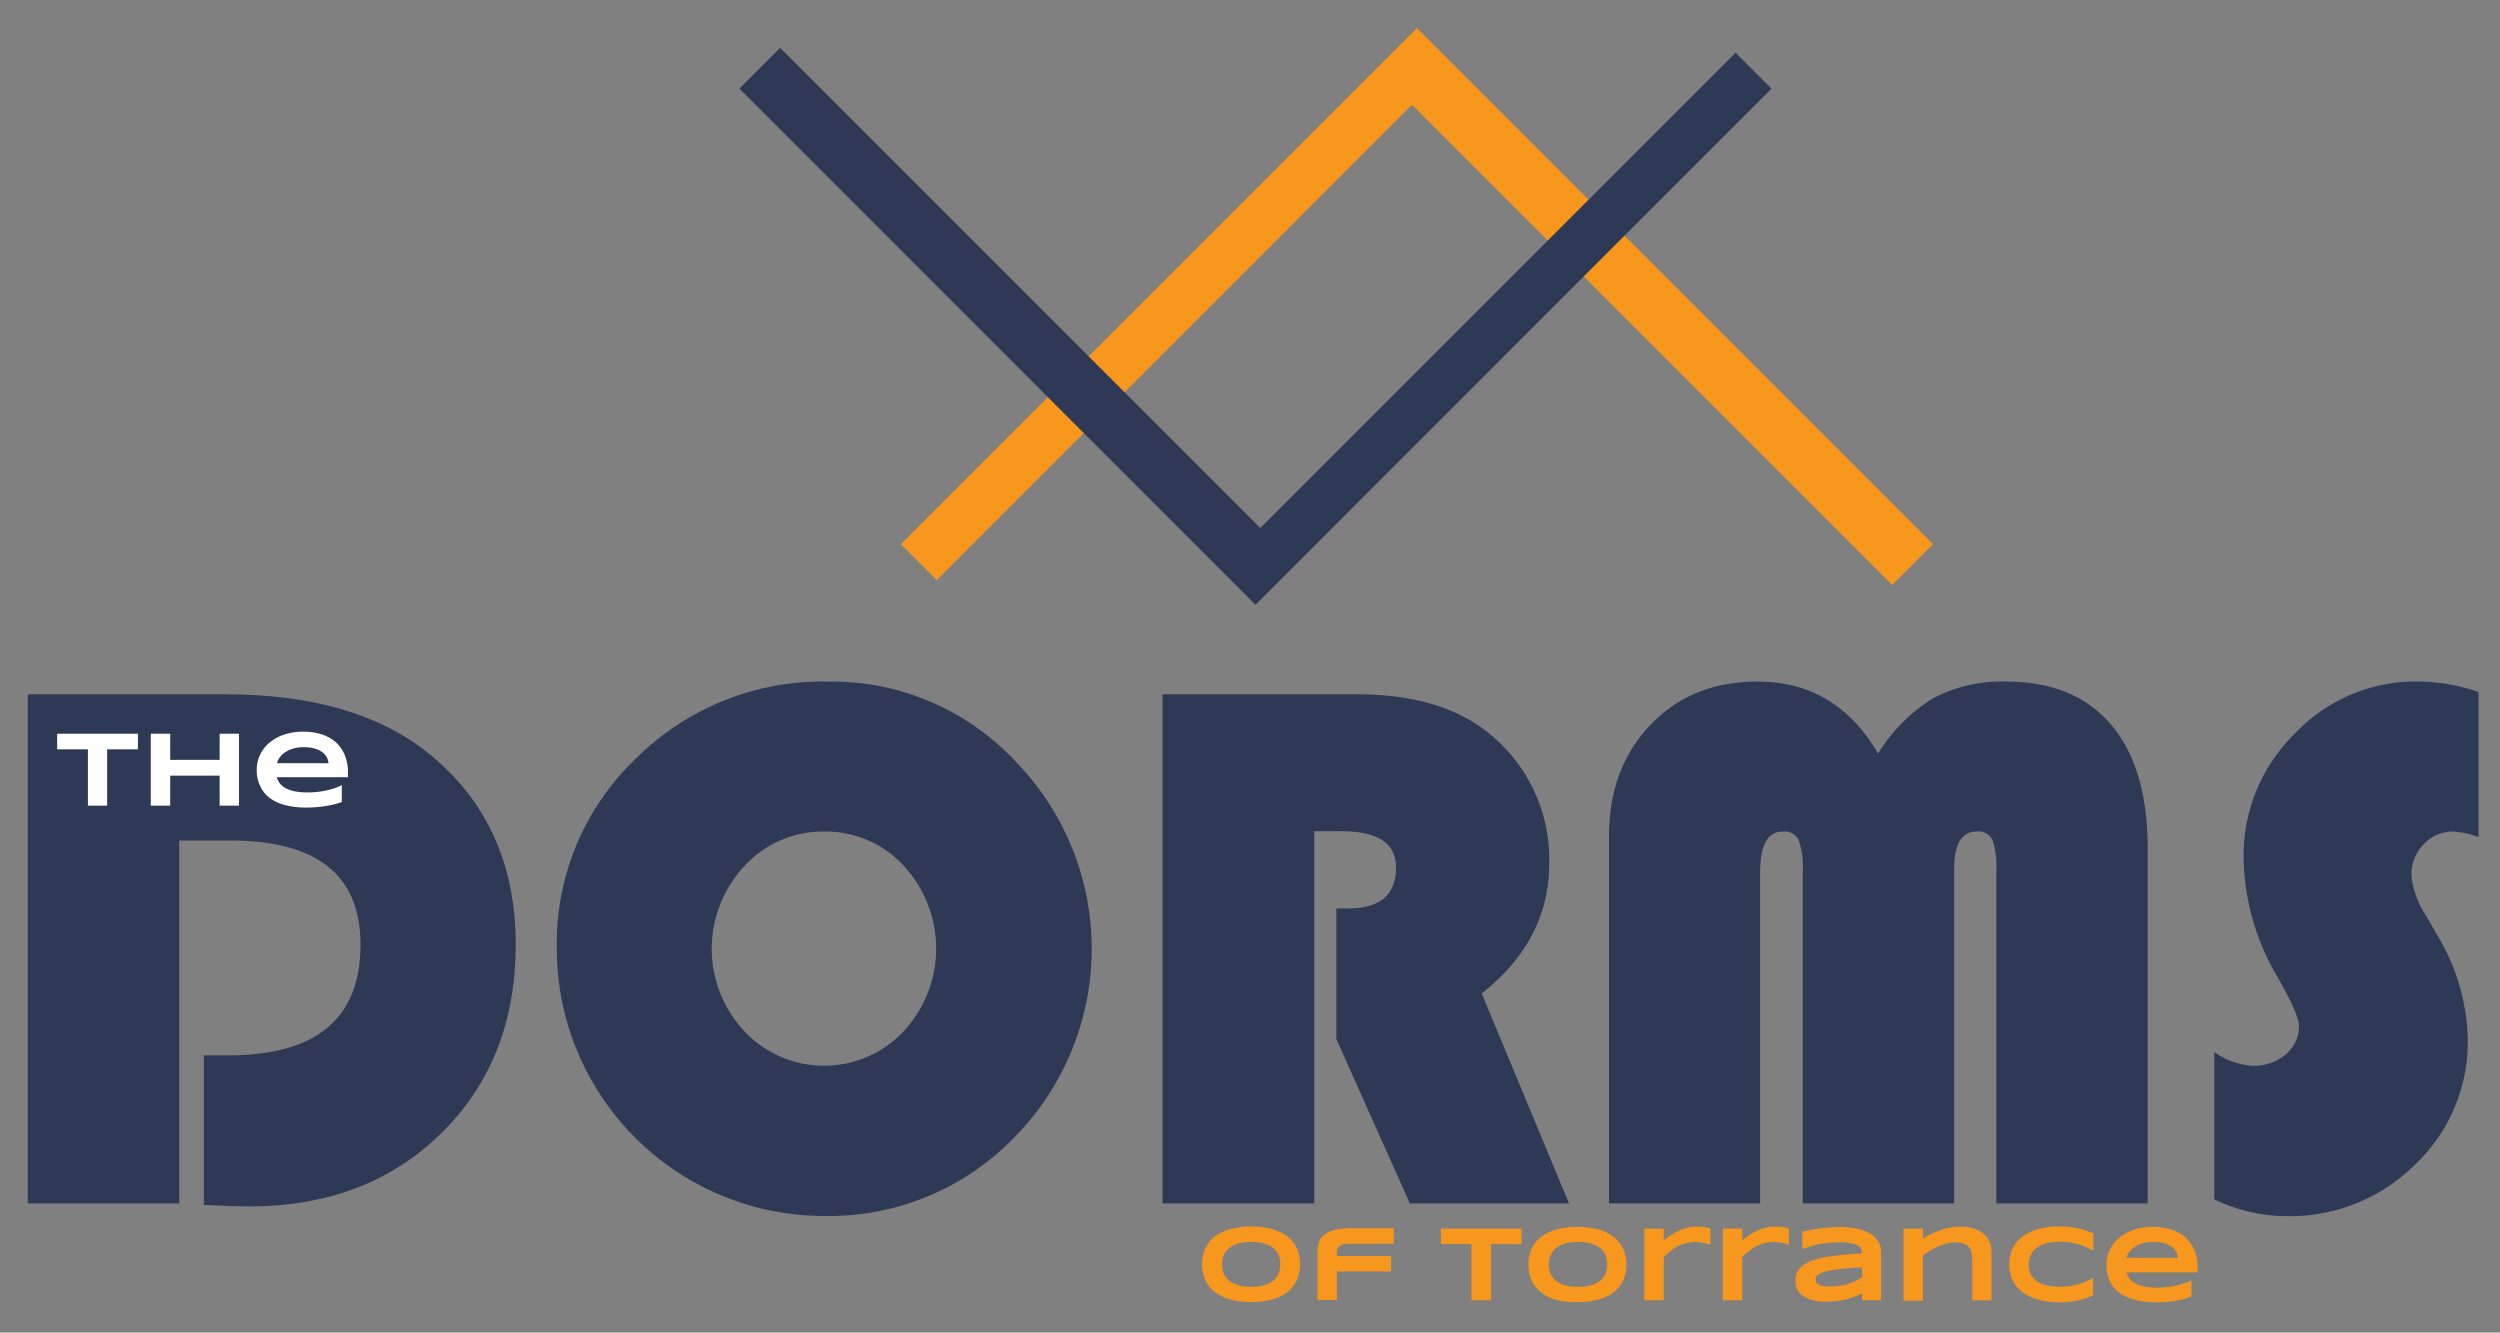<svg id="Layer_1" data-name="Layer 1" xmlns="http://www.w3.org/2000/svg" viewBox="0 0 350 186.56"><rect x="0" y="0" width="350" height="186.56" fill="#808080" stroke="none"/><defs><style>.cls-1{fill:#2e3a55;}.cls-2{fill:#f7971d;}.cls-3{fill:#fff;}</style></defs><path class="cls-1" d="M25.1,117.67v50.81H3.89V97.2H31.52q18.17,0,28.46,8.25,12.23,9.87,12.22,26.79,0,16.19-10.44,26.43T34.86,168.9c-1.29,0-3.39-.07-6.32-.21V147.75h3.4q18.54,0,18.53-15.51,0-14.57-18.22-14.57Z"/><path class="cls-1" d="M116,95.42a35.16,35.16,0,0,1,26,11,37.59,37.59,0,0,1-.08,52.9,36.09,36.09,0,0,1-26.52,10.92,37.45,37.45,0,0,1-37.45-37.44,35.76,35.76,0,0,1,11-26.53A37.08,37.08,0,0,1,116,95.42Zm-.62,21a14.83,14.83,0,0,0-11.13,4.8,16.9,16.9,0,0,0,0,23.19,15.31,15.31,0,0,0,22.24,0,17.06,17.06,0,0,0,0-23.24A14.81,14.81,0,0,0,115.34,116.42Z"/><path class="cls-1" d="M184,116.37v52.11H162.75V97.2H190q12.43,0,19.27,6.16a22.57,22.57,0,0,1,7.62,17.5q0,10.8-9.45,18.22l12.22,29.4H197.38l-10.29-23V127.18h1.67q6.69,0,6.68-5.75,0-5.07-7.73-5.06Z"/><path class="cls-1" d="M225.26,168.48V117.1q0-9.55,5.8-15.62t15-6.06q11,0,16.87,10.08a23.43,23.43,0,0,1,7.73-7.75,20.46,20.46,0,0,1,10.18-2.33q9.6,0,14.73,6.06t5.11,17.44v49.56h-21.2V122.11a12.14,12.14,0,0,0-.55-4.57,2.21,2.21,0,0,0-2.22-1.12q-3.13,0-3.13,5.32v46.74h-21.2V122.11a11.55,11.55,0,0,0-.58-4.54,2.25,2.25,0,0,0-2.24-1.15q-3.14,0-3.14,5.69v46.37Z"/><path class="cls-1" d="M347,96.89V117.2a12,12,0,0,0-3.55-.78,5.55,5.55,0,0,0-4.12,1.77,5.94,5.94,0,0,0-1.73,4.29,11.8,11.8,0,0,0,1.88,5.43l1.62,2.82a29.46,29.46,0,0,1,4.39,14.72,23.62,23.62,0,0,1-7.39,17.6,24.85,24.85,0,0,1-18,7.21A23.61,23.61,0,0,1,310,167.91V147.28a10.33,10.33,0,0,0,5.38,1.93,6.86,6.86,0,0,0,4.62-1.59,5.05,5.05,0,0,0,1.85-4q0-1.57-3-6.84a33.66,33.66,0,0,1-4.75-16.72,23.92,23.92,0,0,1,7.18-17.36,23.26,23.26,0,0,1,17.16-7.29A26.06,26.06,0,0,1,347,96.89Z"/><path class="cls-2" d="M182,177a5.32,5.32,0,0,1-.47,2.29,4.5,4.5,0,0,1-1.37,1.66,6.2,6.2,0,0,1-2.15,1,10.79,10.79,0,0,1-2.84.34,10.92,10.92,0,0,1-2.85-.34,6.17,6.17,0,0,1-2.16-1,4.43,4.43,0,0,1-1.38-1.66,5.6,5.6,0,0,1,0-4.58,4.43,4.43,0,0,1,1.38-1.66,6.35,6.35,0,0,1,2.16-1,11.36,11.36,0,0,1,2.85-.34,11.22,11.22,0,0,1,2.84.34,6.39,6.39,0,0,1,2.15,1,4.5,4.5,0,0,1,1.37,1.66A5.35,5.35,0,0,1,182,177Zm-2.75,0a3.59,3.59,0,0,0-.18-1.12,2.46,2.46,0,0,0-.63-1,3.5,3.5,0,0,0-1.25-.73,6.34,6.34,0,0,0-2-.28,7.53,7.53,0,0,0-1.44.13,4.55,4.55,0,0,0-1.08.36,2.93,2.93,0,0,0-.76.53,2.63,2.63,0,0,0-.75,1.38,3.16,3.16,0,0,0-.08.74,3.33,3.33,0,0,0,.08.76,2.56,2.56,0,0,0,.26.73,2.43,2.43,0,0,0,.49.64,2.93,2.93,0,0,0,.76.53,4.57,4.57,0,0,0,1.08.35,6.8,6.8,0,0,0,1.44.13,6.07,6.07,0,0,0,2-.28,3.5,3.5,0,0,0,1.25-.73,2.42,2.42,0,0,0,.63-1A3.7,3.7,0,0,0,179.22,177Z"/><path class="cls-2" d="M189.21,174.13c-.32,0-.61,0-.86,0a1.93,1.93,0,0,0-.64.18.88.88,0,0,0-.4.41,1.62,1.62,0,0,0-.14.75v.38h7.59V178h-7.59v4h-2.72v-6.77a4.07,4.07,0,0,1,.23-1.4,2.29,2.29,0,0,1,.77-1,3.85,3.85,0,0,1,1.44-.65,9.37,9.37,0,0,1,2.23-.22h6v2.15Z"/><path class="cls-2" d="M208.74,174.17v7.88H206v-7.88h-4.27V172H213v2.19Z"/><path class="cls-2" d="M227.7,177a5.32,5.32,0,0,1-.47,2.29,4.5,4.5,0,0,1-1.37,1.66,6.12,6.12,0,0,1-2.15,1,10.79,10.79,0,0,1-2.84.34A10.92,10.92,0,0,1,218,182a6.26,6.26,0,0,1-2.16-1,4.43,4.43,0,0,1-1.38-1.66,5.7,5.7,0,0,1,0-4.58,4.43,4.43,0,0,1,1.38-1.66,6.44,6.44,0,0,1,2.16-1,11.36,11.36,0,0,1,2.85-.34,11.22,11.22,0,0,1,2.84.34,6.3,6.3,0,0,1,2.15,1,4.5,4.5,0,0,1,1.37,1.66A5.35,5.35,0,0,1,227.7,177ZM225,177a3.59,3.59,0,0,0-.18-1.12,2.36,2.36,0,0,0-.63-1,3.5,3.5,0,0,0-1.25-.73,6.34,6.34,0,0,0-2-.28,7.53,7.53,0,0,0-1.44.13,4.55,4.55,0,0,0-1.08.36,2.93,2.93,0,0,0-.76.53,2.63,2.63,0,0,0-.75,1.38,3.81,3.81,0,0,0-.08.74,4,4,0,0,0,.08.76,2.56,2.56,0,0,0,.26.73,2.43,2.43,0,0,0,.49.64,2.93,2.93,0,0,0,.76.53,4.57,4.57,0,0,0,1.08.35,6.8,6.8,0,0,0,1.44.13,6.07,6.07,0,0,0,2-.28,3.5,3.5,0,0,0,1.25-.73,2.33,2.33,0,0,0,.63-1A3.7,3.7,0,0,0,225,177Z"/><path class="cls-2" d="M239.13,174.16l-.49-.13-.61-.1a5.09,5.09,0,0,0-.69-.05,4.92,4.92,0,0,0-1.36.18,5.7,5.7,0,0,0-1.19.48,6.66,6.66,0,0,0-1,.67,9.58,9.58,0,0,0-.87.78v6.06h-2.72V172h2.72v1.63c.33-.24.66-.48,1-.7a8.13,8.13,0,0,1,1.08-.61,6.34,6.34,0,0,1,1.18-.42,5.08,5.08,0,0,1,1.32-.16l.54,0a4.52,4.52,0,0,1,.53.06l.49.08.4.09v2.28Z"/><path class="cls-2" d="M250.11,174.16l-.48-.13-.61-.1a5.34,5.34,0,0,0-.69-.05,5,5,0,0,0-1.37.18,5.84,5.84,0,0,0-1.18.48,6.66,6.66,0,0,0-1,.67,9.58,9.58,0,0,0-.87.78v6.06h-2.72V172h2.72v1.63c.33-.24.66-.48,1-.7a8.69,8.69,0,0,1,1.07-.61,6.71,6.71,0,0,1,1.19-.42,5.08,5.08,0,0,1,1.32-.16l.54,0a4.52,4.52,0,0,1,.53.06l.49.08.39.09v2.28Z"/><path class="cls-2" d="M260.69,182.05v-1a8.11,8.11,0,0,1-1.11.51,12.09,12.09,0,0,1-1.25.37,11.18,11.18,0,0,1-1.33.23,12.48,12.48,0,0,1-1.38.08,7.4,7.4,0,0,1-1.57-.16,4.19,4.19,0,0,1-1.34-.5,2.65,2.65,0,0,1-1-.9,2.52,2.52,0,0,1-.35-1.36,2.61,2.61,0,0,1,.55-1.7,4,4,0,0,1,1.71-1.11,12.79,12.79,0,0,1,2.89-.66c1.16-.16,2.54-.28,4.13-.37v-.21a1,1,0,0,0-.13-.5,1.08,1.08,0,0,0-.48-.43,3,3,0,0,0-.95-.3,8.14,8.14,0,0,0-1.54-.12,12,12,0,0,0-1.47.08c-.48.05-.94.12-1.39.2s-.87.19-1.27.31-.76.24-1.09.37v-2.42c.34-.09.72-.17,1.15-.26s.87-.15,1.33-.21.92-.11,1.39-.15.92-.06,1.35-.06a12.27,12.27,0,0,1,2.34.21,6.22,6.22,0,0,1,1.84.65,3.54,3.54,0,0,1,1.21,1.12,2.88,2.88,0,0,1,.43,1.6v6.68Zm0-4.6c-1,0-1.93.1-2.66.17s-1.34.16-1.82.26a7.39,7.39,0,0,0-1.14.31,2.43,2.43,0,0,0-.62.35.7.7,0,0,0-.25.35,1,1,0,0,0,0,.32.69.69,0,0,0,.09.34.83.83,0,0,0,.34.29,2.12,2.12,0,0,0,.63.2,5.64,5.64,0,0,0,1,.07,8,8,0,0,0,1.3-.1,8.58,8.58,0,0,0,1.21-.28,7.36,7.36,0,0,0,1.08-.43,5.79,5.79,0,0,0,.89-.52Z"/><path class="cls-2" d="M276.12,182.05v-5.64a4.67,4.67,0,0,0-.1-1,1.85,1.85,0,0,0-.35-.78,1.72,1.72,0,0,0-.73-.51,3.37,3.37,0,0,0-1.2-.18,4.94,4.94,0,0,0-1.17.15,8.67,8.67,0,0,0-2.36,1,7.54,7.54,0,0,0-1,.69v6.32h-2.72V172h2.72v1.38c.34-.2.71-.39,1.09-.59a12.83,12.83,0,0,1,1.24-.52,9.27,9.27,0,0,1,1.38-.38,7.76,7.76,0,0,1,1.55-.15,6,6,0,0,1,1.82.25,4,4,0,0,1,1.36.69,3.05,3.05,0,0,1,.85,1.1,3.3,3.3,0,0,1,.3,1.43v6.86Z"/><path class="cls-2" d="M292,181.76c-.35.11-.72.22-1.1.3a9.26,9.26,0,0,1-1.21.19,11.66,11.66,0,0,1-1.36.07,11.39,11.39,0,0,1-2.83-.33,6.6,6.6,0,0,1-2.23-1,4.75,4.75,0,0,1-1.46-1.66,5.44,5.44,0,0,1,0-4.64,4.84,4.84,0,0,1,1.46-1.66,6.6,6.6,0,0,1,2.23-1,11.39,11.39,0,0,1,2.83-.33,11.66,11.66,0,0,1,1.36.07,11.33,11.33,0,0,1,1.21.19c.38.09.75.19,1.1.31s.71.25,1.06.39v2.45c-.27-.15-.57-.3-.87-.45a8,8,0,0,0-1-.4,9.24,9.24,0,0,0-1.23-.3,9.58,9.58,0,0,0-1.5-.11,7.45,7.45,0,0,0-2.13.26,3.74,3.74,0,0,0-1.35.71,2.34,2.34,0,0,0-.71,1A3.41,3.41,0,0,0,284,177a3.63,3.63,0,0,0,.09.8,2.78,2.78,0,0,0,.29.74,2.92,2.92,0,0,0,.54.64,3.09,3.09,0,0,0,.82.5,4.88,4.88,0,0,0,1.15.34,8.4,8.4,0,0,0,1.51.12,9.58,9.58,0,0,0,1.5-.11,7.87,7.87,0,0,0,2.25-.68c.3-.15.6-.3.87-.46v2.45C292.68,181.51,292.33,181.64,292,181.76Z"/><path class="cls-2" d="M306.8,181.55a15,15,0,0,1-2.47.59,17.62,17.62,0,0,1-2.53.18,11.26,11.26,0,0,1-2.93-.35,6.35,6.35,0,0,1-2.17-1,4.34,4.34,0,0,1-1.34-1.64,5.08,5.08,0,0,1-.46-2.21,4.87,4.87,0,0,1,.46-2.12,5,5,0,0,1,1.32-1.7,6.29,6.29,0,0,1,2.06-1.13,8.5,8.5,0,0,1,2.7-.41,8,8,0,0,1,2.51.37,5.37,5.37,0,0,1,2,1.1,4.94,4.94,0,0,1,1.27,1.79,6.18,6.18,0,0,1,.45,2.44v.68H297.7a2.55,2.55,0,0,0,.44.87,2.51,2.51,0,0,0,.82.67,4.57,4.57,0,0,0,1.28.44,9.54,9.54,0,0,0,1.82.15,11.56,11.56,0,0,0,1.46-.09,12.56,12.56,0,0,0,1.35-.24,8.78,8.78,0,0,0,1.12-.34,4.56,4.56,0,0,0,.81-.36Zm-1.88-5.45a2.2,2.2,0,0,0-.22-.77,2,2,0,0,0-.59-.72,3.23,3.23,0,0,0-1.05-.53,5.42,5.42,0,0,0-1.63-.21,4.76,4.76,0,0,0-1.59.23,4.11,4.11,0,0,0-1.11.56,2.81,2.81,0,0,0-.7.73,2.22,2.22,0,0,0-.33.71Z"/><path class="cls-3" d="M15,104.91v7.88H12.31v-7.88H8v-2.19H19.31v2.19Z"/><path class="cls-3" d="M30.75,112.79v-4.2H23.83v4.2H21.11V102.72h2.72v3.66h6.92v-3.66h2.71v10.07Z"/><path class="cls-3" d="M47.85,112.29a13.94,13.94,0,0,1-2.48.59,17.38,17.38,0,0,1-2.52.18,11.4,11.4,0,0,1-2.94-.35,6.2,6.2,0,0,1-2.16-1A4.48,4.48,0,0,1,36.4,110a5.23,5.23,0,0,1-.46-2.21,4.87,4.87,0,0,1,.47-2.12,5,5,0,0,1,1.32-1.7,6.19,6.19,0,0,1,2.06-1.13,8.5,8.5,0,0,1,2.7-.41,8.31,8.31,0,0,1,2.51.37,5.6,5.6,0,0,1,2,1.1,4.92,4.92,0,0,1,1.26,1.79,6.23,6.23,0,0,1,.45,2.45v.67H38.75a2.39,2.39,0,0,0,.44.87,2.43,2.43,0,0,0,.82.68,4.79,4.79,0,0,0,1.28.43,9.43,9.43,0,0,0,1.81.15,12.21,12.21,0,0,0,2.81-.33,11.08,11.08,0,0,0,1.13-.33,6.43,6.43,0,0,0,.81-.37ZM46,106.85a2.71,2.71,0,0,0-.22-.78,2.31,2.31,0,0,0-.59-.72,3.38,3.38,0,0,0-1.06-.53,5.38,5.38,0,0,0-1.63-.21,4.92,4.92,0,0,0-1.58.23,4.18,4.18,0,0,0-1.12.56,3,3,0,0,0-.7.73,2.46,2.46,0,0,0-.32.72Z"/><polygon class="cls-2" points="131.15 81.21 197.68 14.67 264.9 81.89 270.62 76.18 198.37 3.93 126.12 76.18 131.15 81.21"/><polygon class="cls-1" points="242.98 7.38 176.44 73.92 109.22 6.7 103.51 12.41 175.76 84.67 248.01 12.41 242.98 7.38"/></svg>